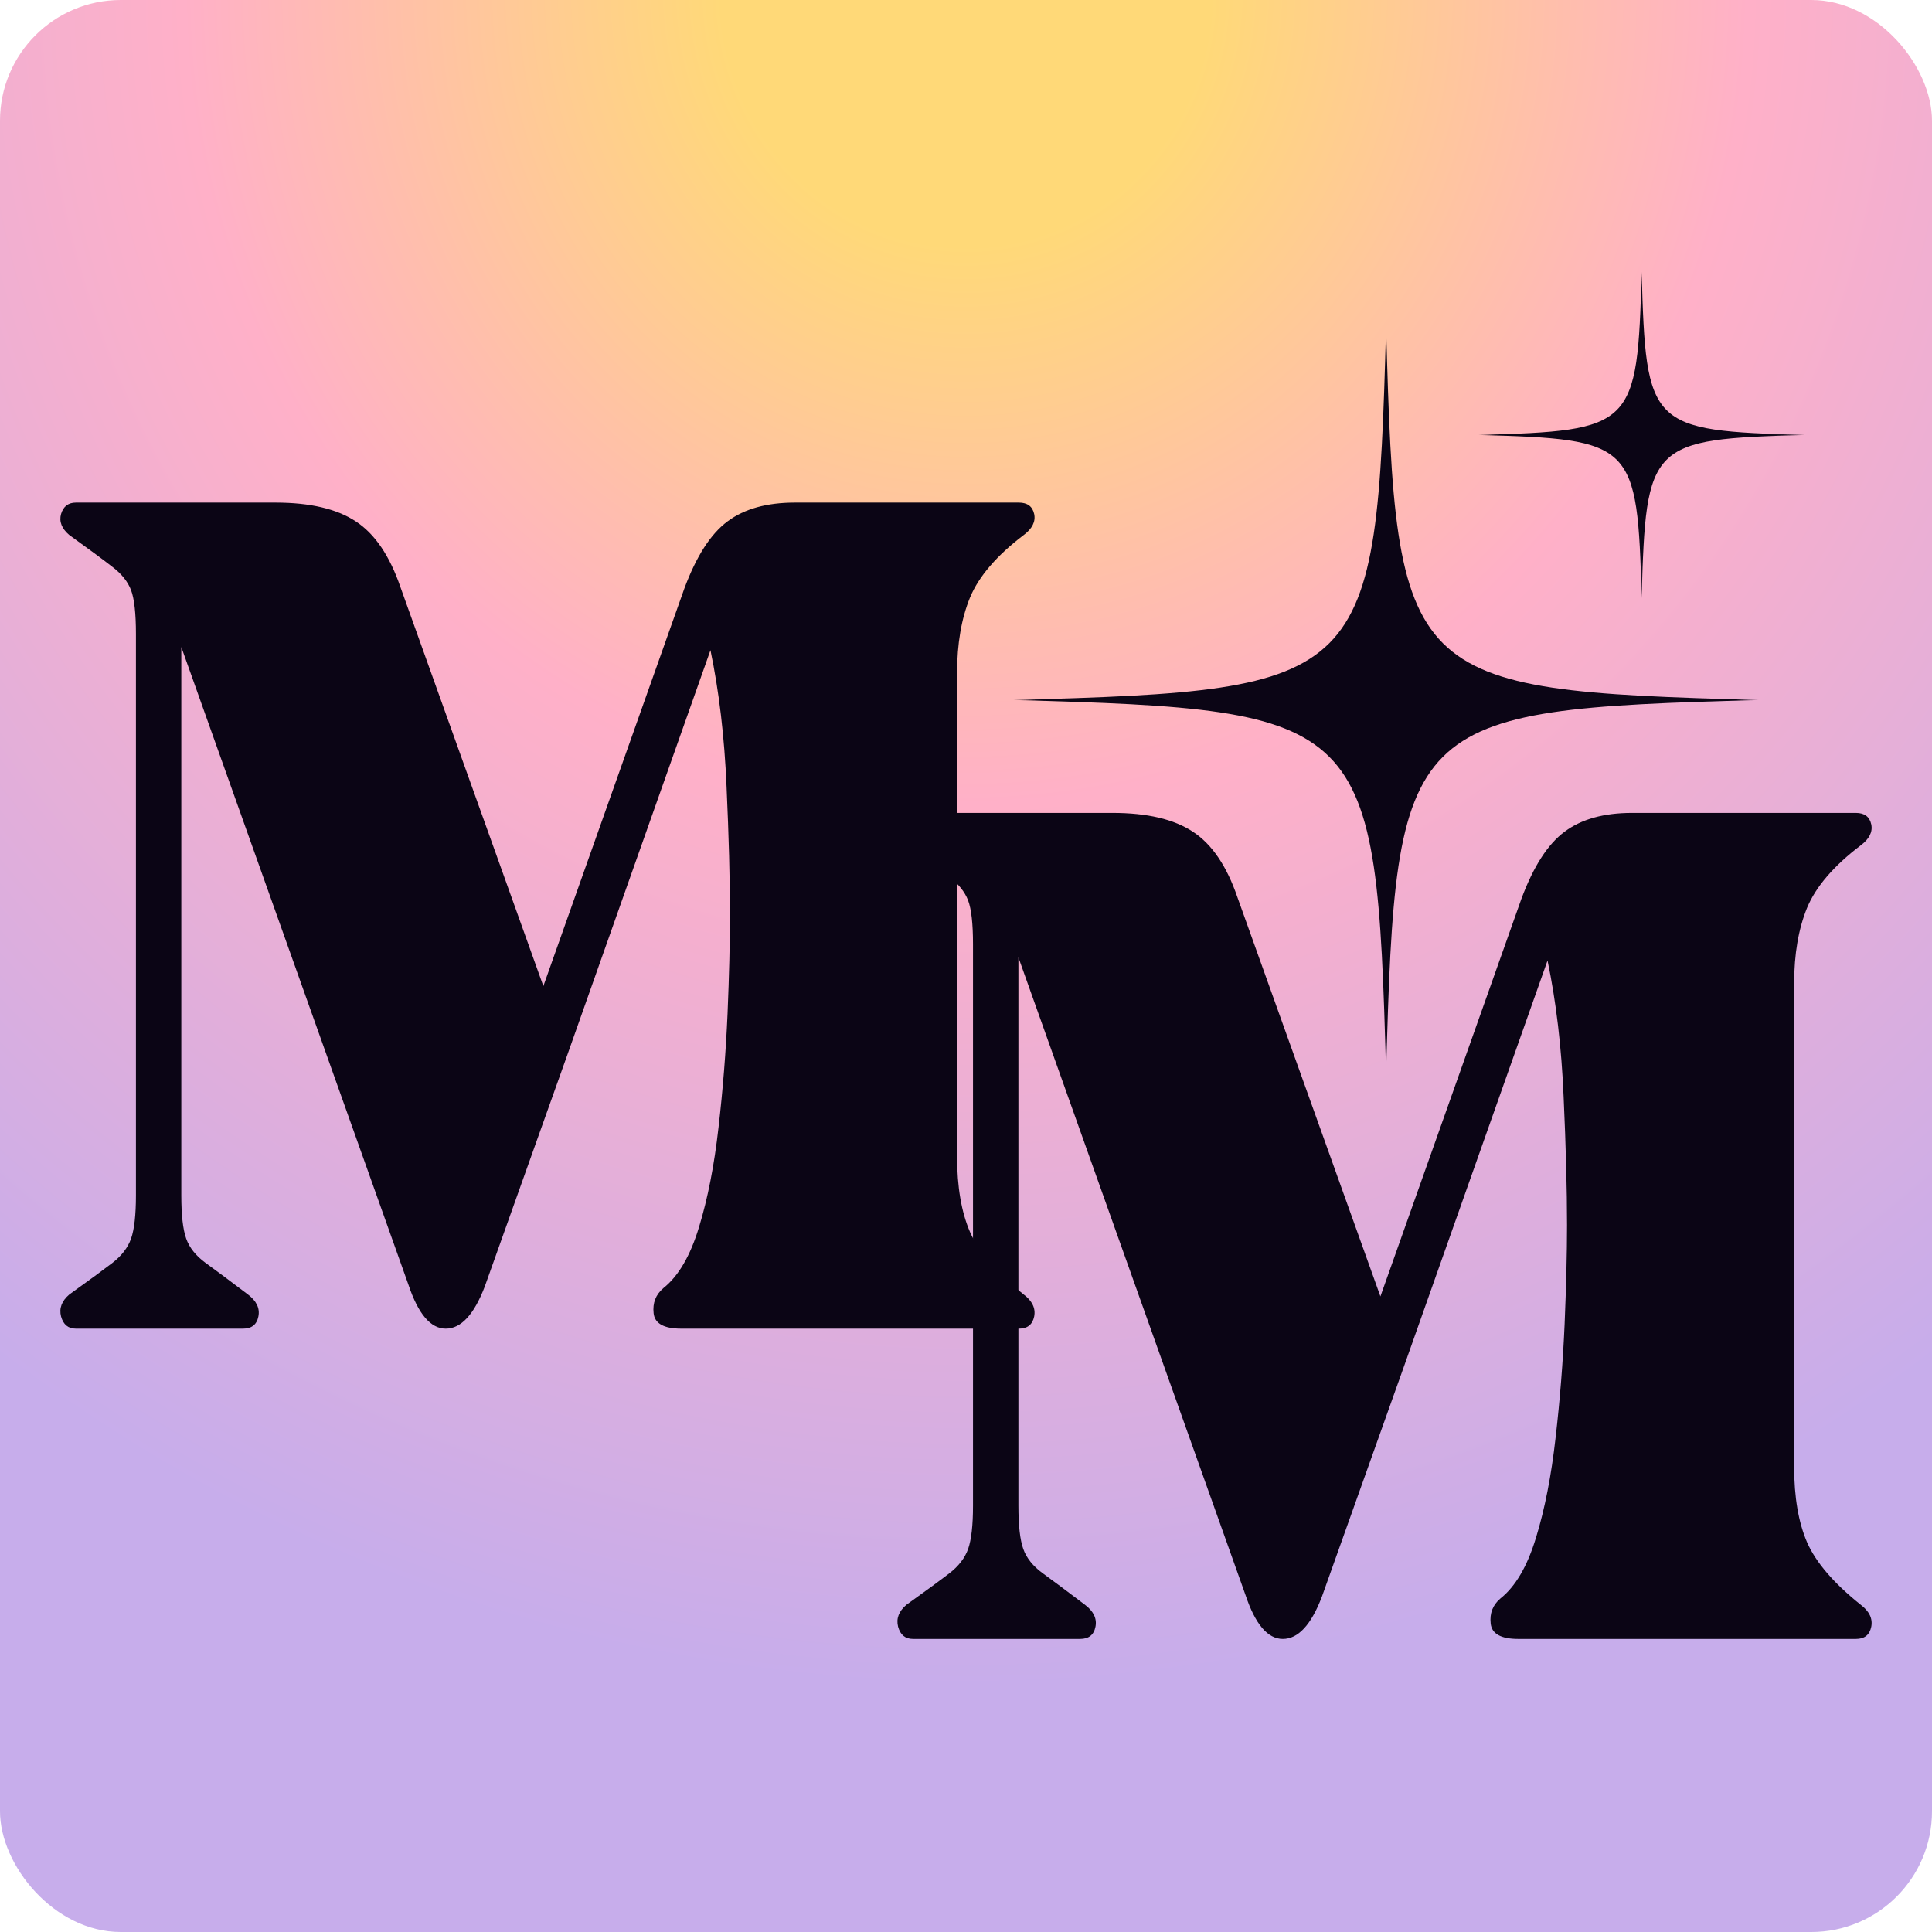 <svg xmlns="http://www.w3.org/2000/svg" fill="none" viewBox="0 0 64 64" height="64" width="64">
<g clip-path="url(#clip0_16_280)">
<rect fill="url(#paint0_radial_16_280)" transform="rotate(-90 0 64)" height="64" width="64" y="64"></rect>
<mask height="26" width="26" y="10" x="33" maskUnits="userSpaceOnUse" style="mask-type:luminance" id="mask0_16_280">
<path fill="white" d="M33.556 10.817H58.309V35.534H33.556V10.817Z"></path>
</mask>
<g mask="url(#mask0_16_280)">
<path fill="#0B0515" d="M45.916 10.845C45.595 22.607 45.335 22.867 33.572 23.189C45.335 23.51 45.595 23.771 45.916 35.534C46.238 23.771 46.498 23.51 58.26 23.189C46.498 22.867 46.238 22.607 45.916 10.845Z"></path>
</g>
<mask height="11" width="12" y="9" x="48" maskUnits="userSpaceOnUse" style="mask-type:luminance" id="mask1_16_280">
<path fill="white" d="M48.916 9H59.791V19.854H48.916V9Z"></path>
</mask>
<g mask="url(#mask1_16_280)">
<path fill="#0B0515" d="M54.382 19.818C54.523 14.664 54.636 14.55 59.791 14.409C54.636 14.268 54.523 14.154 54.382 9.001C54.24 14.154 54.127 14.268 48.974 14.409C54.127 14.55 54.24 14.664 54.382 19.818Z"></path>
</g>
<path fill="#0B0515" d="M59.434 32.569V48.595C59.434 49.597 59.576 50.429 59.862 51.092C60.153 51.755 60.745 52.446 61.64 53.161C61.925 53.377 62.04 53.619 61.988 53.888C61.933 54.159 61.764 54.292 61.479 54.292H50.294C49.722 54.292 49.417 54.122 49.381 53.783C49.343 53.444 49.45 53.167 49.704 52.951C50.205 52.553 50.597 51.88 50.884 50.93C51.175 49.983 51.389 48.882 51.531 47.625C51.676 46.37 51.775 45.116 51.83 43.859C51.882 42.605 51.91 41.511 51.91 40.578C51.91 39.398 51.872 37.984 51.797 36.335C51.727 34.687 51.549 33.182 51.264 31.818L46.528 45.209L43.789 52.894C43.433 53.828 43.001 54.292 42.496 54.292C41.995 54.292 41.583 53.807 41.259 52.837L33.736 31.713V49.88C33.736 50.526 33.788 51.003 33.897 51.31C34.004 51.613 34.22 51.882 34.544 52.118C34.867 52.351 35.331 52.698 35.942 53.161C36.227 53.377 36.342 53.619 36.289 53.888C36.235 54.159 36.065 54.292 35.78 54.292H30.244C29.99 54.292 29.826 54.159 29.751 53.888C29.683 53.619 29.772 53.377 30.026 53.161C30.673 52.698 31.145 52.351 31.448 52.118C31.756 51.882 31.962 51.613 32.071 51.31C32.178 51.003 32.232 50.526 32.232 49.88V31.276C32.232 30.598 32.178 30.117 32.071 29.83C31.962 29.545 31.756 29.286 31.448 29.054C31.145 28.818 30.673 28.468 30.026 28.003C29.772 27.789 29.683 27.557 29.751 27.308C29.826 27.056 29.99 26.929 30.244 26.929H36.855C38.002 26.929 38.887 27.137 39.514 27.551C40.144 27.961 40.637 28.686 40.992 29.725L45.728 42.946L50.399 29.773C50.797 28.703 51.274 27.961 51.83 27.551C52.383 27.137 53.127 26.929 54.06 26.929H61.479C61.764 26.929 61.933 27.056 61.988 27.308C62.04 27.557 61.925 27.789 61.64 28.003C60.745 28.682 60.153 29.373 59.862 30.072C59.576 30.773 59.434 31.606 59.434 32.569Z"></path>
<path fill="#0B0515" d="M31.705 22.29V38.315C31.705 39.317 31.847 40.15 32.133 40.812C32.424 41.475 33.016 42.166 33.911 42.881C34.196 43.097 34.311 43.34 34.259 43.608C34.204 43.879 34.035 44.013 33.75 44.013H22.565C21.993 44.013 21.688 43.843 21.652 43.504C21.614 43.164 21.721 42.887 21.975 42.671C22.476 42.273 22.868 41.6 23.155 40.651C23.446 39.703 23.66 38.602 23.802 37.346C23.947 36.091 24.046 34.836 24.101 33.58C24.153 32.325 24.181 31.232 24.181 30.299C24.181 29.119 24.143 27.704 24.068 26.056C23.998 24.407 23.82 22.902 23.535 21.538L18.799 34.929L16.06 42.614C15.704 43.548 15.272 44.013 14.767 44.013C14.266 44.013 13.854 43.528 13.53 42.558L6.006 21.433V39.6C6.006 40.247 6.059 40.724 6.168 41.031C6.275 41.334 6.491 41.602 6.815 41.839C7.138 42.071 7.603 42.419 8.213 42.881C8.498 43.097 8.613 43.34 8.56 43.608C8.506 43.879 8.336 44.013 8.051 44.013H2.515C2.261 44.013 2.097 43.879 2.022 43.608C1.954 43.34 2.043 43.097 2.297 42.881C2.944 42.419 3.416 42.071 3.719 41.839C4.027 41.602 4.233 41.334 4.342 41.031C4.449 40.724 4.503 40.247 4.503 39.6V20.997C4.503 20.318 4.449 19.837 4.342 19.55C4.233 19.265 4.027 19.007 3.719 18.775C3.416 18.538 2.944 18.189 2.297 17.724C2.043 17.51 1.954 17.277 2.022 17.029C2.097 16.776 2.261 16.649 2.515 16.649H9.126C10.273 16.649 11.158 16.857 11.785 17.271C12.415 17.682 12.908 18.407 13.264 19.445L17.999 32.666L22.67 19.494C23.068 18.423 23.545 17.682 24.101 17.271C24.654 16.857 25.398 16.649 26.331 16.649H33.75C34.035 16.649 34.204 16.776 34.259 17.029C34.311 17.277 34.196 17.51 33.911 17.724C33.016 18.403 32.424 19.094 32.133 19.793C31.847 20.494 31.705 21.326 31.705 22.29Z"></path>
</g>
<defs>
<radialGradient gradientTransform="translate(64 96) rotate(180) scale(64 62.08)" gradientUnits="userSpaceOnUse" r="1" cy="0" cx="0" id="paint0_radial_16_280">
<stop stop-color="#FFD978" offset="0.13"></stop>
<stop stop-color="#FFB0C8" offset="0.417"></stop>
<stop stop-color="#C7ADEB" offset="0.871"></stop>
</radialGradient>
<clipPath id="clip0_16_280">
<rect fill="white" rx="4" height="64" width="64"></rect>
</clipPath>
</defs>
</svg>
